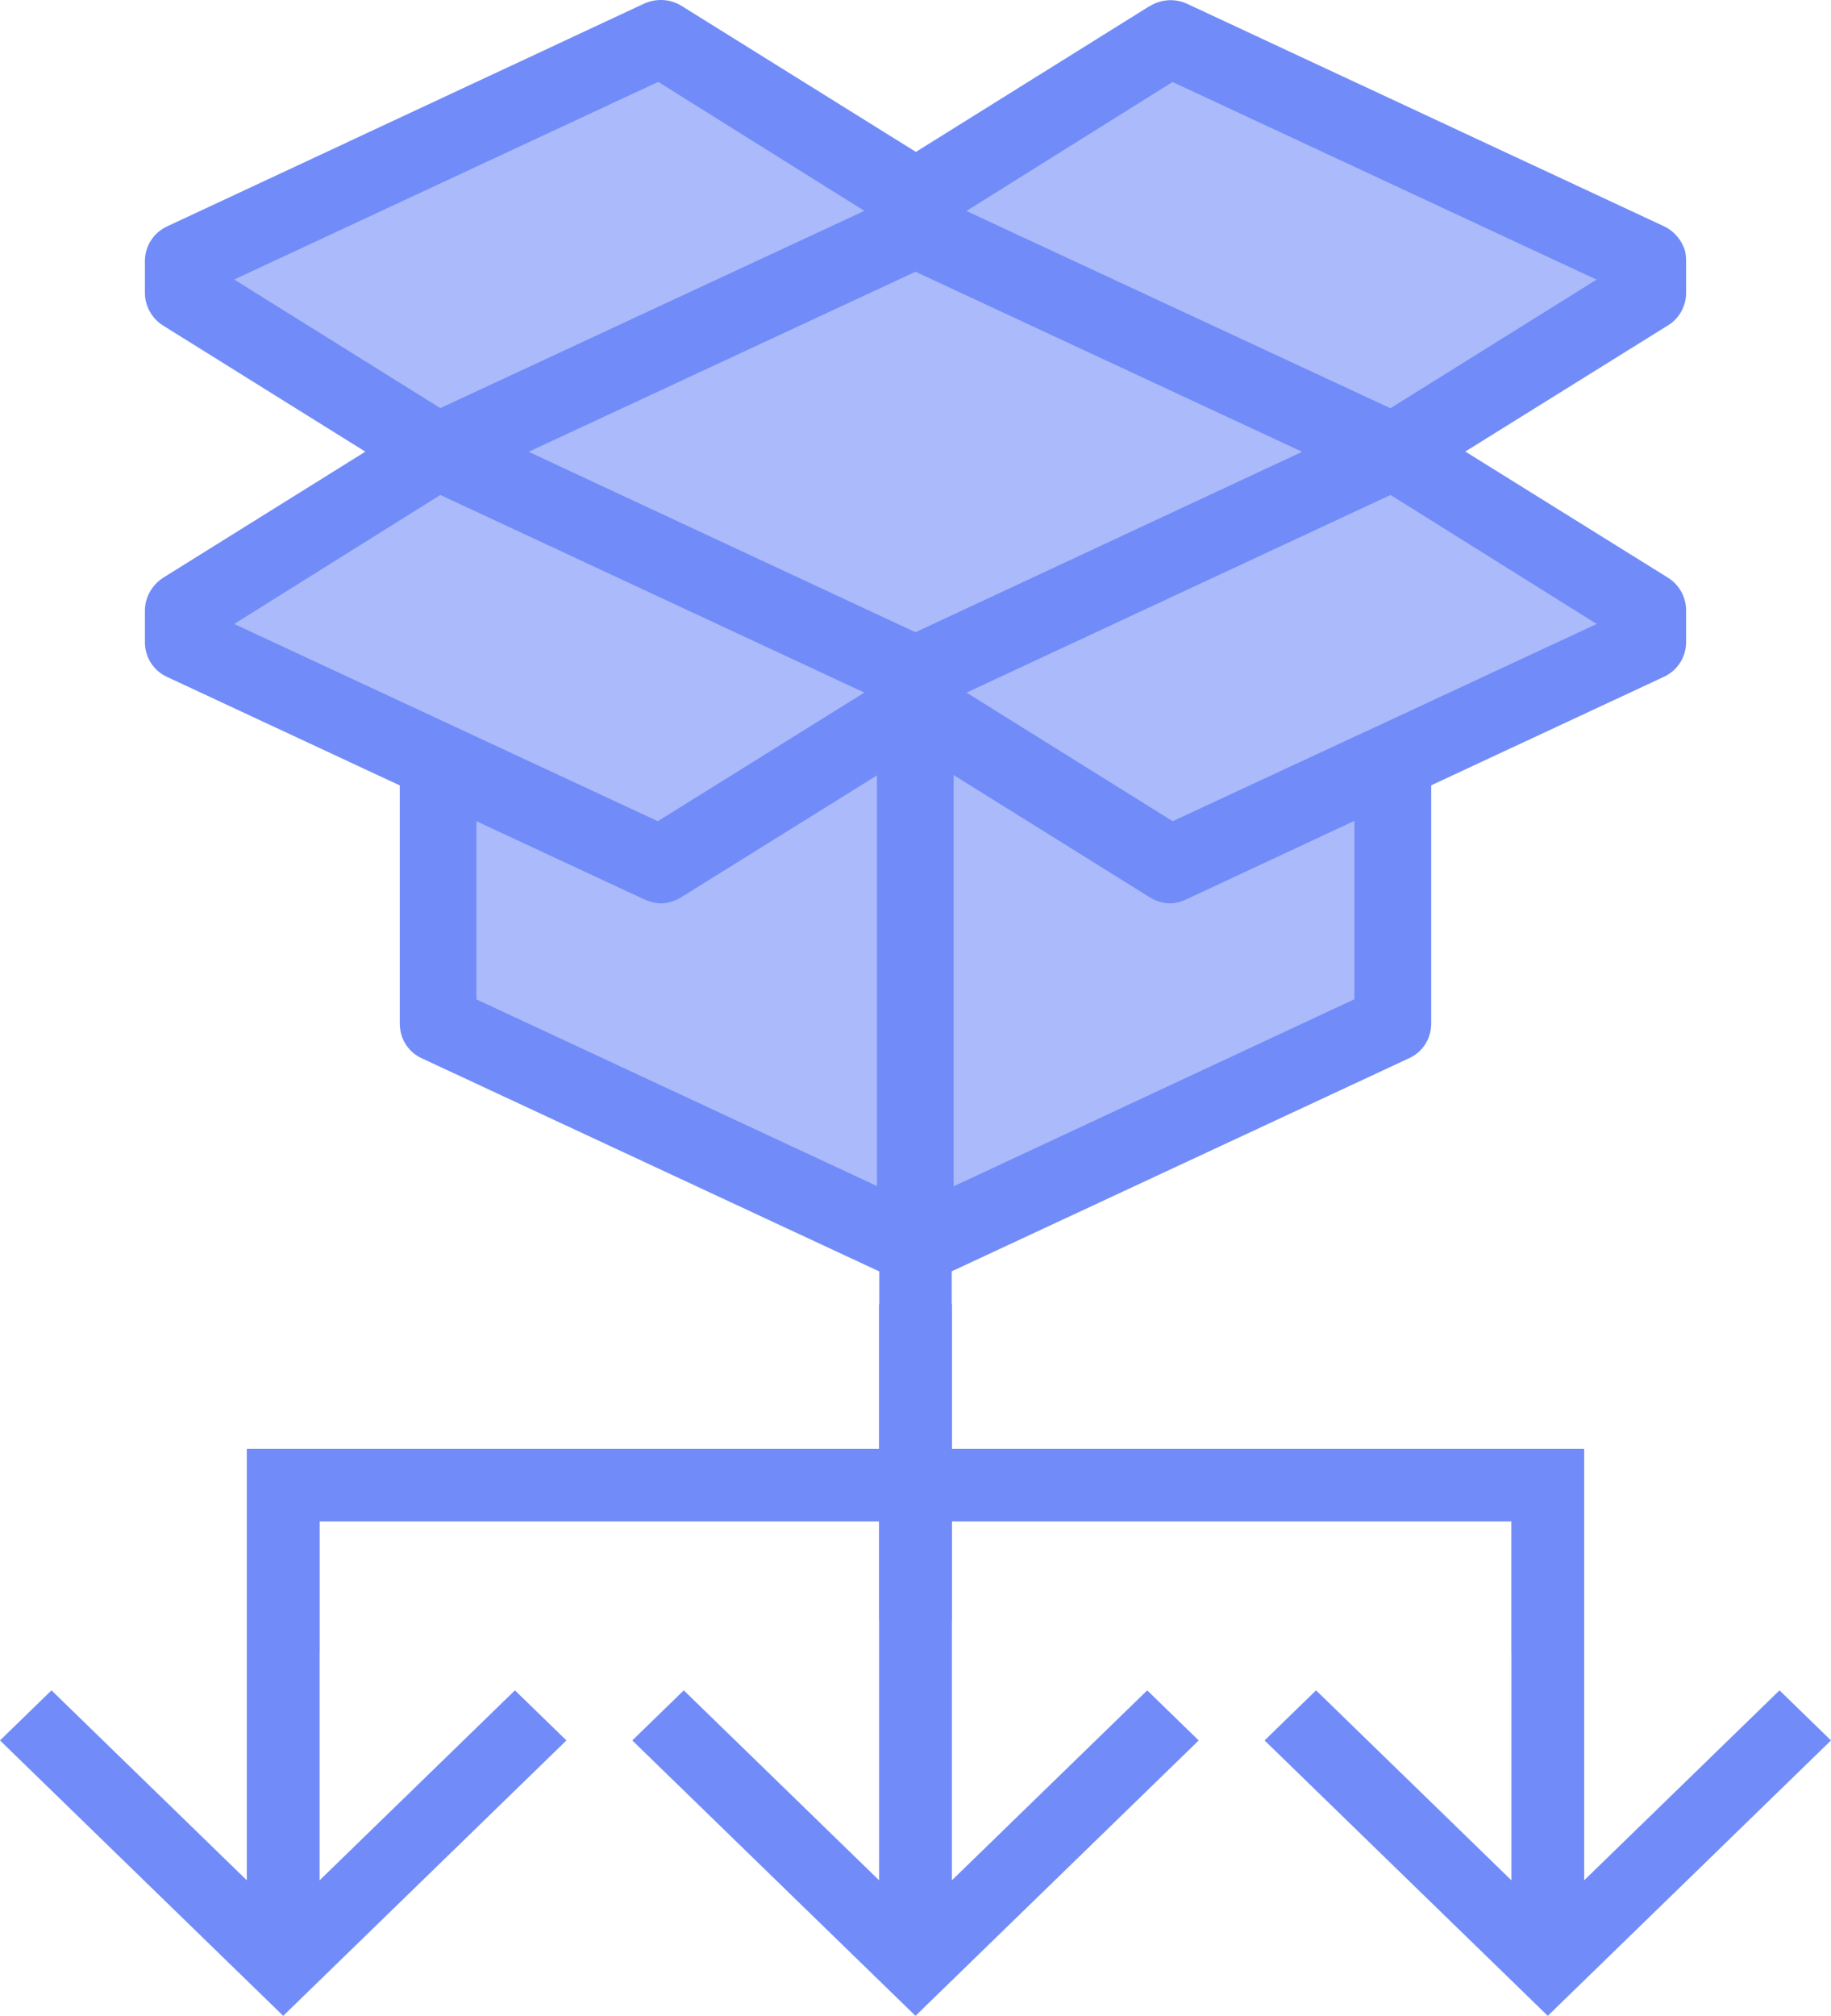 <svg width="278" height="306" viewBox="0 0 278 306" fill="none" xmlns="http://www.w3.org/2000/svg">
<path d="M67 153.5L136 187.5L210.5 153.5V119.5L249.5 94L214.5 68L249.5 44.5L179.5 3L136 33.5L98.5 8L28.5 44.5L62.5 68L28.5 94L67 113.5V153.5Z" fill="#AABAFB"/>
<path d="M24.712 49.387L55.467 68.562L24.712 87.738C23.065 88.839 22 90.695 22 92.686V97.499C22 99.761 23.298 101.81 25.37 102.757L60.697 119.226V155.373C60.697 157.635 61.956 159.684 64.008 160.631L136.463 194.381L136.56 194.439C136.908 194.594 137.315 194.749 137.76 194.845C138.167 194.942 138.555 195 139.019 195C139.213 195 139.465 195 139.717 194.942C139.813 194.942 139.91 194.942 139.968 194.884C140.065 194.942 140.123 194.884 140.22 194.826C140.666 194.729 141.072 194.575 141.479 194.42L141.537 194.362L213.992 160.612C216.045 159.665 217.303 157.616 217.303 155.354V119.207L252.63 102.738C254.683 101.791 256 99.742 256 97.48V92.667C256 90.656 254.993 88.82 253.289 87.718L222.475 68.543L253.289 49.367C254.993 48.324 256 46.41 256 44.458V39.606C256 39.065 255.942 38.504 255.806 37.963C255.303 36.416 254.16 35.063 252.649 34.348L180.156 0.54C178.394 -0.253 176.302 -0.117 174.636 0.888L174.288 1.081L139.058 23.059L103.441 0.868C101.795 -0.137 99.722 -0.291 97.863 0.52L25.37 34.367C23.317 35.315 22 37.364 22 39.625V44.477C22 46.429 23.046 48.324 24.712 49.387ZM211.106 61.971L146.728 32.028L178.026 12.447L242.404 42.447L211.106 61.971ZM208.743 110.392L178.045 124.658L146.747 105.135L211.125 75.134L242.423 94.716L208.762 110.392H208.743ZM144.772 117.641L174.578 136.217C175.489 136.778 176.593 137.126 177.638 137.126C178.491 137.126 179.343 136.875 180.098 136.527L205.644 124.6V151.681L144.791 180.077V117.641H144.772ZM80.258 68.582L139 41.249L197.703 68.582L139 95.972L80.258 68.582ZM72.337 124.658L97.824 136.527C98.618 136.875 99.471 137.126 100.342 137.126C101.388 137.126 102.492 136.778 103.402 136.217L133.151 117.699V180.039L72.337 151.701V124.658ZM66.856 75.134L131.234 105.135L99.877 124.658L35.557 94.716L66.856 75.134ZM35.557 42.428L99.935 12.428L131.234 32.009L66.856 61.951L35.557 42.428Z" fill="#718CF8"/>
<path d="M48.528 285.422L78.182 256.591L86 264.192L43 306L0 264.192L7.818 256.591L37.472 285.422V220H48.528V285.422Z" fill="#718CF8"/>
<path d="M144.528 285.422L174.182 256.591L182 264.192L139 306L96 264.192L103.818 256.591L133.472 285.422V220H144.528V285.422Z" fill="#718CF8"/>
<path d="M139 191V246" stroke="#718CF8" stroke-width="11"/>
<path d="M240.528 285.422L270.182 256.591L278 264.192L235 306L192 264.192L199.818 256.591L229.472 285.422V220H240.528V285.422Z" fill="#718CF8"/>
<path d="M139 198V225.44H43V251" stroke="#718CF8" stroke-width="11"/>
<path d="M139 198V225.44H235V251" stroke="#718CF8" stroke-width="11"/>
</svg>
